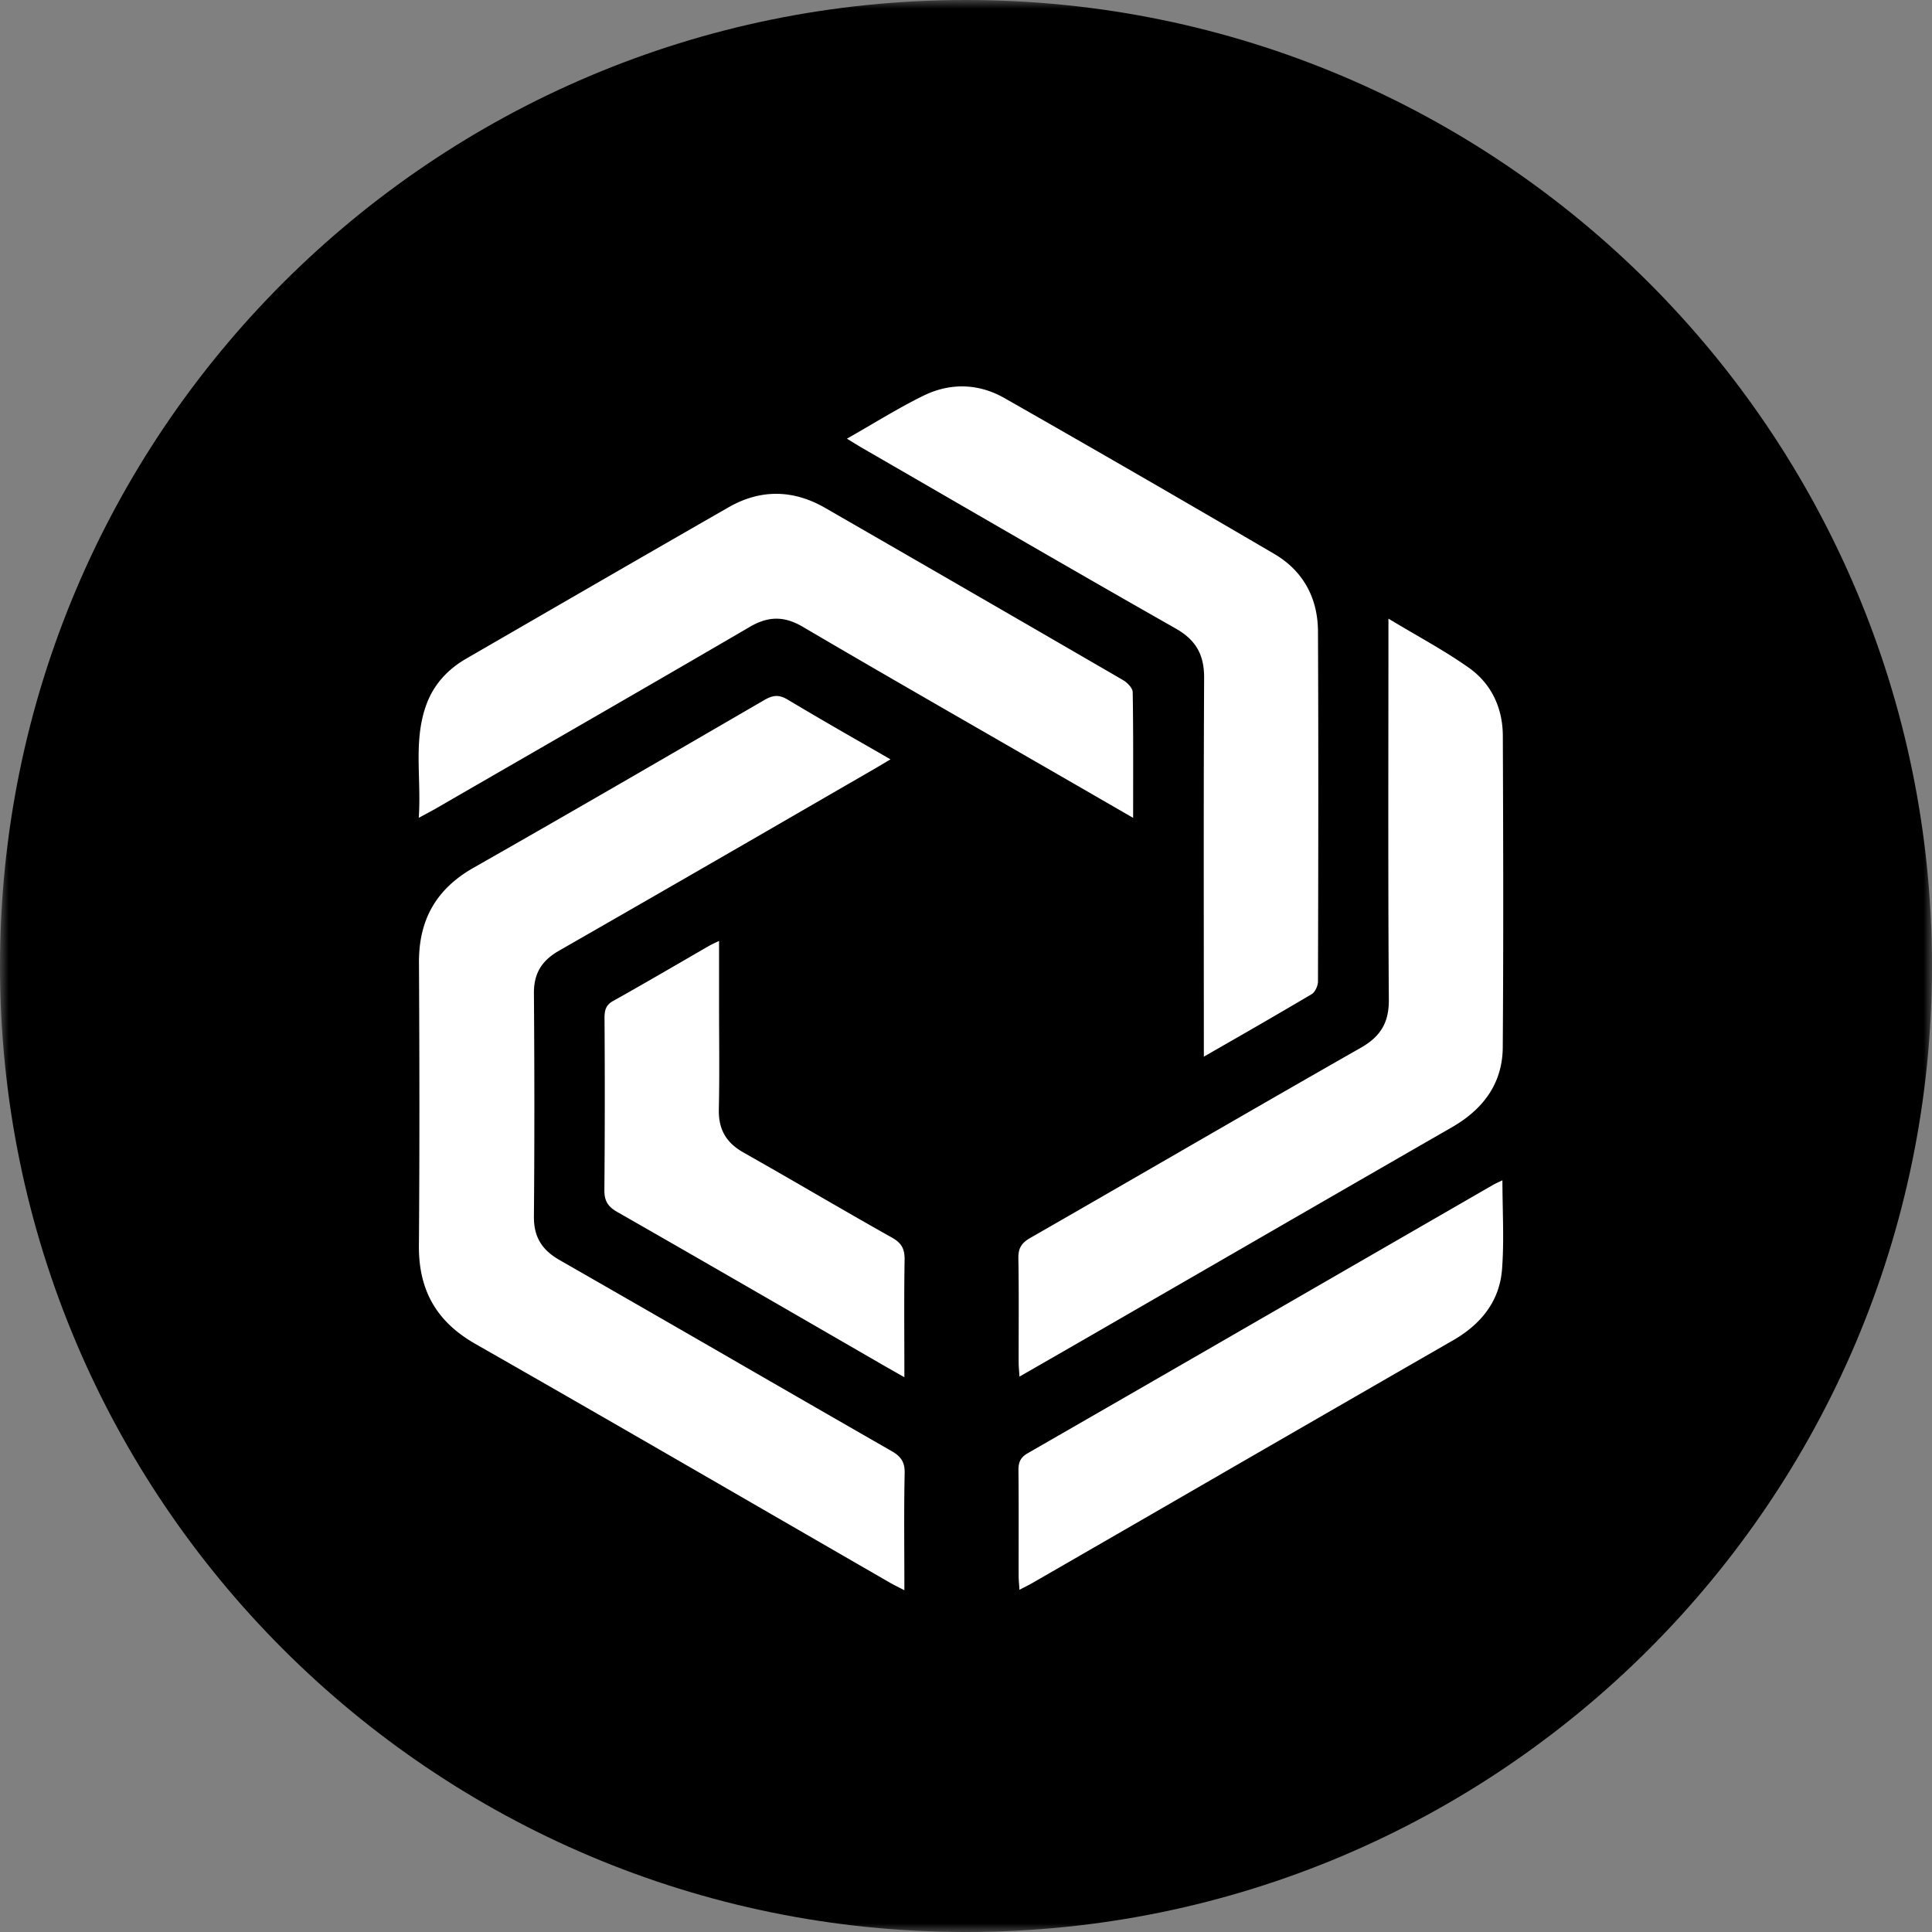 <svg width="115" height="115" fill="none" xmlns="http://www.w3.org/2000/svg"><rect width="100%" height="100%" fill="#808080" stroke="none"/><g clip-path="url(#clip0_1505_10032)"><mask id="a" style="mask-type:luminance" maskUnits="userSpaceOnUse" x="0" y="0" width="115" height="115"><path d="M115 0H0v115h115V0z" fill="#fff"/></mask><g mask="url(#a)"><path d="M57.5 115c31.756 0 57.5-25.744 57.5-57.5S89.256 0 57.5 0 0 25.744 0 57.5 25.744 115 57.5 115z" fill="#000"/><path fill-rule="evenodd" clip-rule="evenodd" d="M59.8 23.702c-1.544-.883-3.228-.932-4.826-.152-1.042.51-2.048 1.1-3.094 1.712-.48.28-.966.566-1.469.85l.377.23c.212.13.385.236.56.338 1.604.926 3.207 1.854 4.81 2.782 4.604 2.664 9.208 5.328 13.832 7.954 1.216.694 1.692 1.577 1.684 2.949-.027 5.265-.024 10.53-.02 15.796l.003 5.643v1.093l1.258-.723a403.361 403.361 0 005.162-2.998c.205-.124.374-.498.374-.756.02-6.95.032-13.895 0-20.844-.009-1.98-.883-3.598-2.6-4.604a1515.11 1515.11 0 00-16.05-9.27zm-6.322 70.773c.11.055.226.115.354.182 0-.703-.002-1.392-.005-2.072-.006-1.668-.013-3.28.022-4.89.016-.67-.222-1.002-.78-1.322a3783.176 3783.176 0 01-8.982-5.17 3195.83 3195.83 0 00-10.778-6.199c-1.055-.603-1.54-1.376-1.528-2.6.037-4.427.033-8.85 0-13.278-.008-1.187.464-1.947 1.491-2.534a3983.318 3983.318 0 0015.135-8.72l3.581-2.07c.194-.11.388-.227.606-.357l.413-.246-1.596-.918a267.891 267.891 0 01-4.532-2.64c-.517-.311-.883-.262-1.38.026-5.761 3.346-11.525 6.695-17.316 9.988-2.226 1.265-3.257 3.101-3.244 5.64.029 5.618.04 11.232-.004 16.85-.02 2.642 1.035 4.519 3.347 5.841 5.844 3.334 11.669 6.7 17.493 10.066 2.399 1.386 4.799 2.773 7.2 4.157.156.09.318.173.503.266zm.009-12.693l.345.196c0-.709-.002-1.402-.004-2.086-.005-1.672-.01-3.28.017-4.888.012-.645-.164-1.006-.748-1.335-1.567-.879-3.124-1.78-4.68-2.679a457.578 457.578 0 00-4.17-2.393c-1.031-.583-1.483-1.38-1.459-2.559.032-1.456.026-2.913.019-4.37a364.02 364.02 0 01-.006-1.84v-3.82c-.094.046-.173.083-.242.115-.12.056-.212.1-.3.149-.606.348-1.21.699-1.815 1.05-1.307.757-2.616 1.516-3.936 2.252-.455.25-.525.57-.525 1.03a649.57 649.57 0 01-.008 10.211c-.009.657.2 1.002.768 1.327 4.192 2.395 8.375 4.812 12.558 7.228l3.135 1.812c.323.187.648.372 1.05.6zm-8.863-44.465c1.11-.649 2.058-.657 3.167-.004 3.354 1.972 6.723 3.913 10.093 5.854 1.15.661 2.3 1.323 3.448 1.987 1.809 1.04 3.617 2.085 5.55 3.201l.566.327.001-1.74c.003-1.97.006-3.856-.026-5.744-.004-.242-.32-.566-.571-.714a5847.5 5847.5 0 00-17.743-10.256c-1.901-1.092-3.844-1.121-5.746-.029-4.023 2.306-8.04 4.628-12.056 6.95l-3.559 2.058c-1.093.632-1.918 1.523-2.358 2.706-.531 1.43-.491 2.889-.45 4.398.02.776.042 1.565-.014 2.37.195-.106.356-.193.498-.268.195-.105.352-.19.505-.277 1.638-.947 3.277-1.893 4.916-2.838 4.598-2.652 9.195-5.304 13.78-7.98zm41.848 42.476c1.655-.949 2.78-2.308 2.933-4.222.094-1.197.07-2.404.046-3.655-.01-.544-.02-1.096-.022-1.66-.091.045-.17.081-.239.113-.128.06-.224.105-.316.159L81.21 74.95c-6.677 3.855-13.354 7.71-20.038 11.553-.435.25-.555.547-.55 1.019.016 1.399.014 2.798.012 4.197 0 .7-.002 1.4 0 2.1 0 .158.012.318.027.502l.022.31c.118-.063.227-.118.328-.17.177-.091.334-.172.485-.26 1.22-.702 2.436-1.405 3.653-2.107l2.315-1.335 3.728-2.154a9544.089 9544.089 0 0115.28-8.813zm-.074-12.679c1.865-1.067 3.035-2.595 3.052-4.772.045-6.185.029-12.367.004-18.552-.008-1.655-.682-3.093-2.02-4.041-1.019-.72-2.1-1.349-3.239-2.011a114.31 114.31 0 01-1.55-.914v1.249c0 1.786-.002 3.573-.004 5.36-.005 5.361-.01 10.724.028 16.083.008 1.372-.506 2.19-1.676 2.855-3.846 2.19-7.68 4.404-11.514 6.618-2.72 1.57-5.442 3.142-8.167 4.705-.51.292-.703.608-.695 1.195.026 1.415.022 2.827.019 4.238-.002.66-.003 1.318-.002 1.976 0 .153.011.303.025.483.008.106.017.222.024.355 1.417-.813 2.74-1.573 4.058-2.333l6.395-3.692c5.085-2.937 10.171-5.876 15.262-8.802z" fill="#fff"/></g></g><defs><clipPath id="clip0_1505_10032"><path fill="#fff" d="M0 0h115v115H0z"/></clipPath></defs></svg>